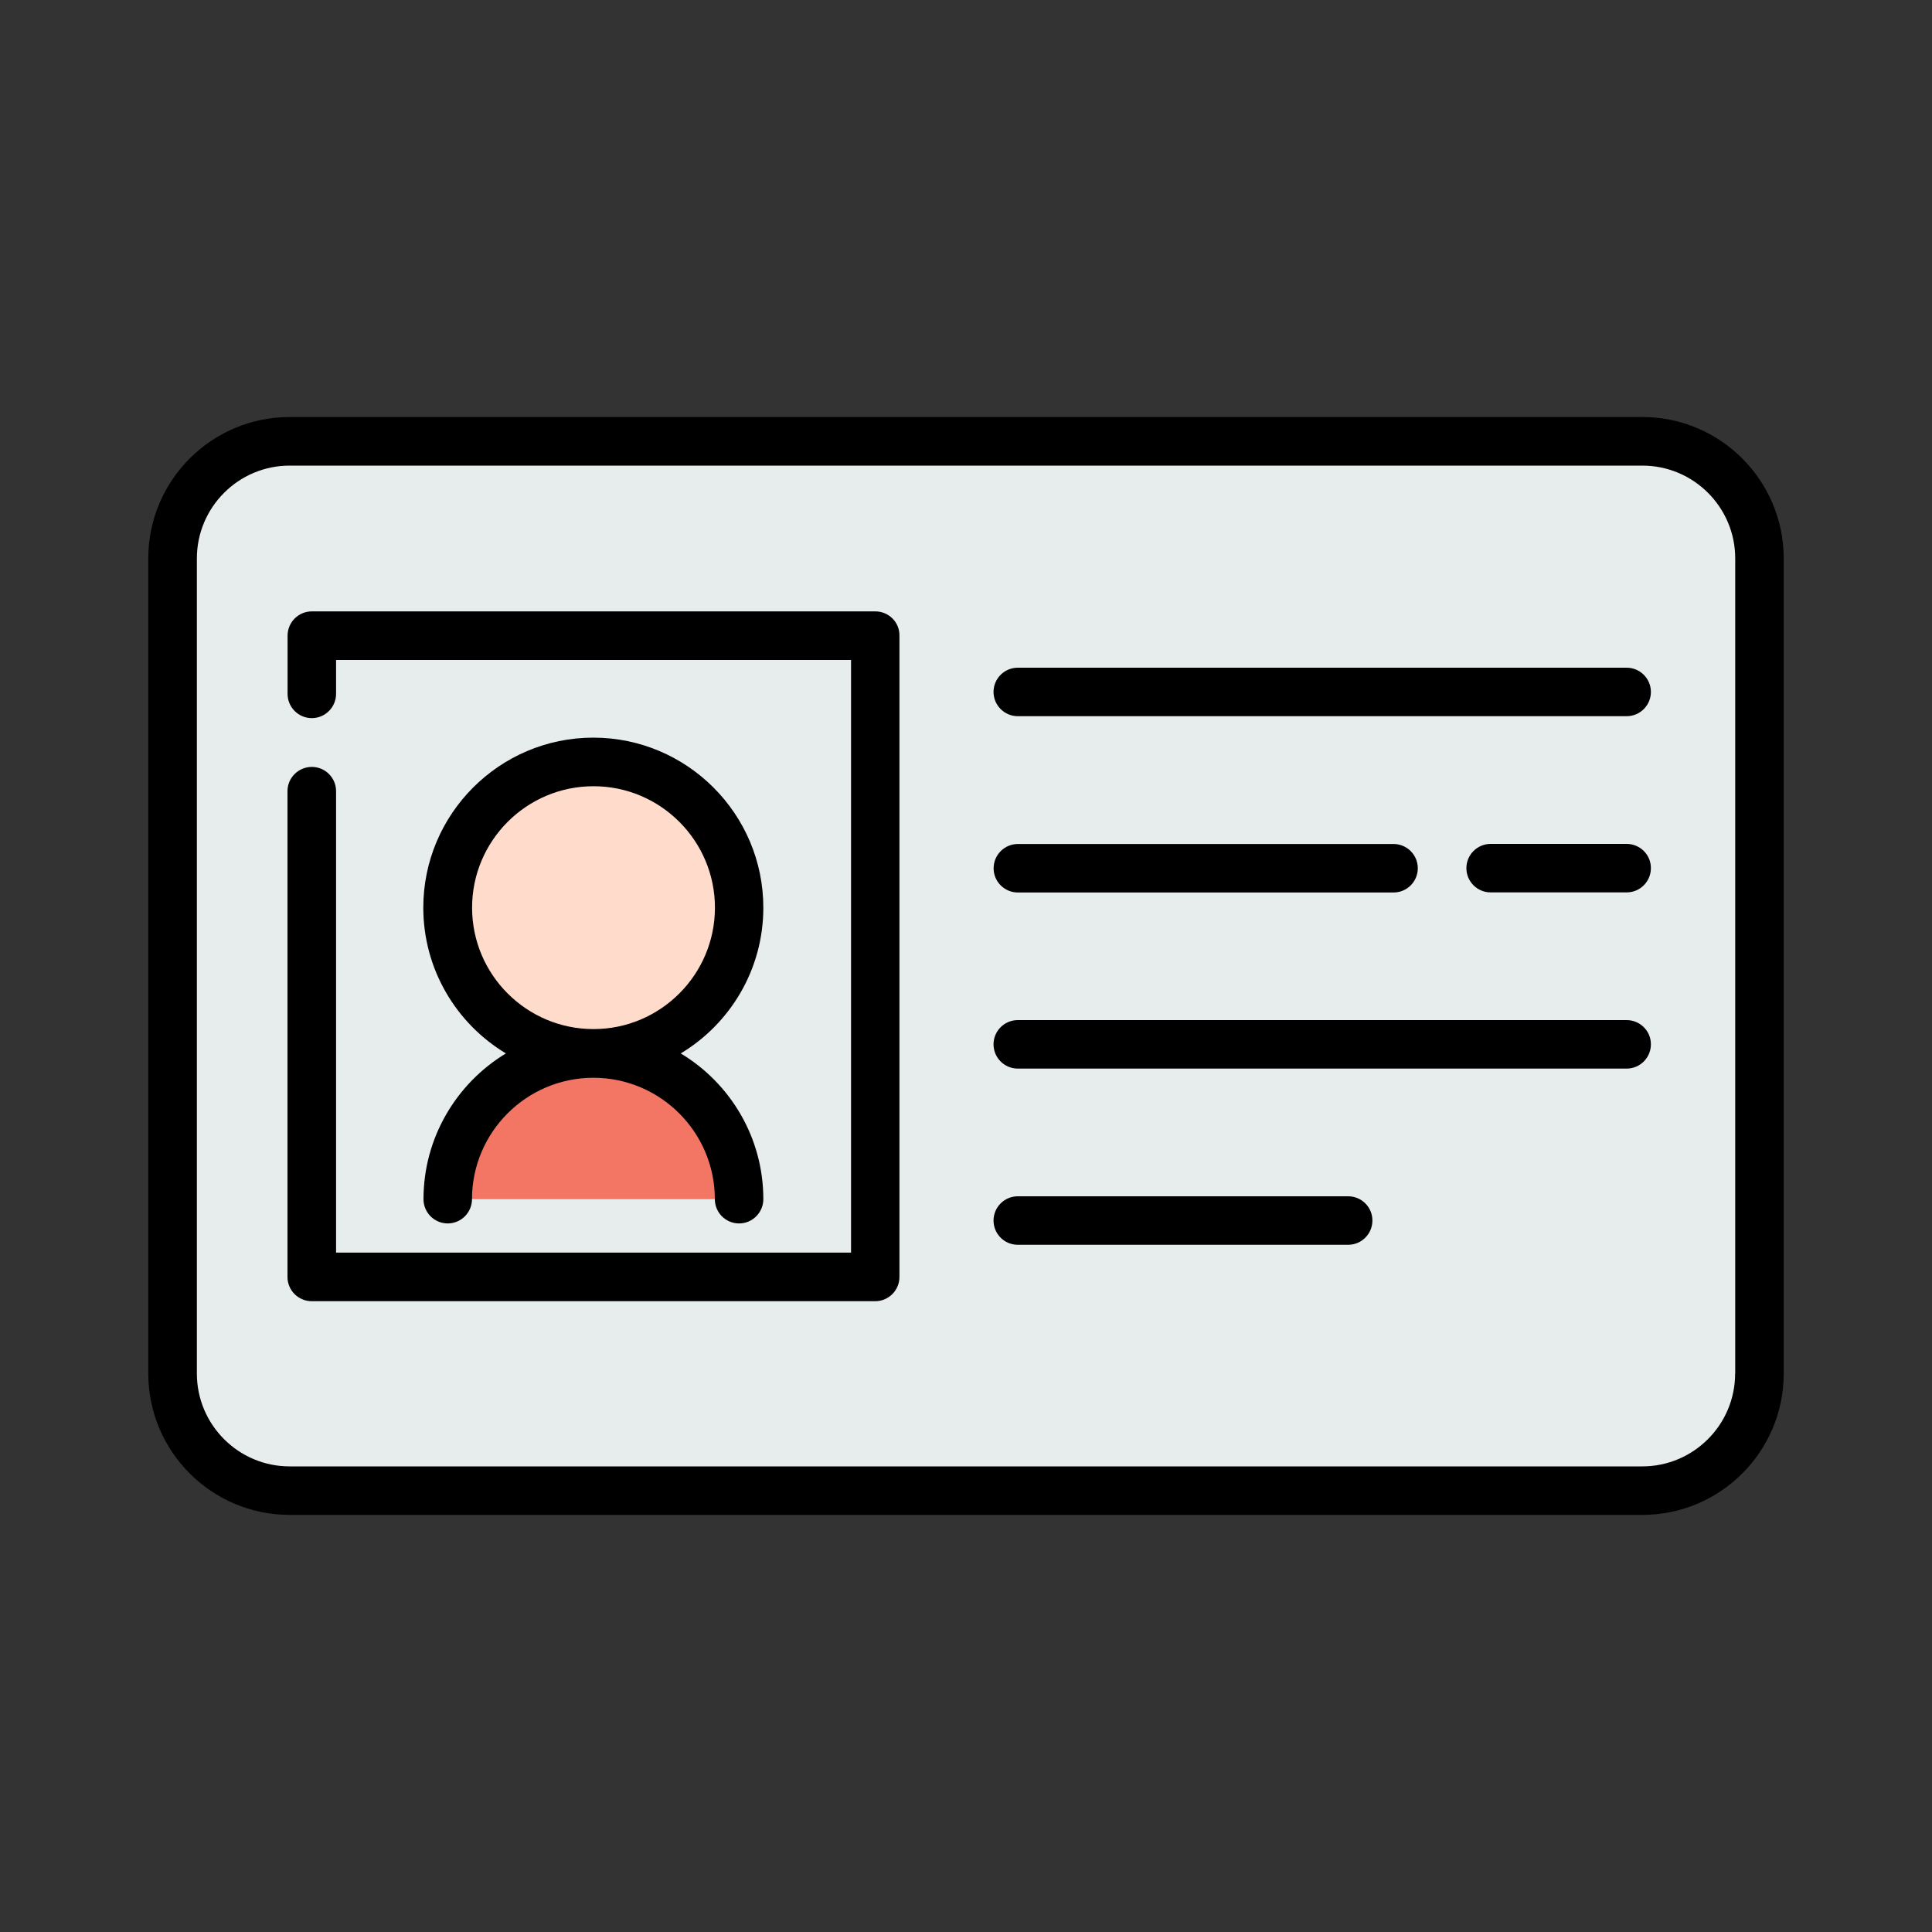 <?xml version="1.0" encoding="utf-8"?>
<!-- Generator: Adobe Illustrator 19.0.0, SVG Export Plug-In . SVG Version: 6.00 Build 0)  -->
<svg version="1.1" id="Layer_1" xmlns="http://www.w3.org/2000/svg" xmlns:xlink="http://www.w3.org/1999/xlink" x="0px" y="0px"
	 viewBox="0 0 20 20" enable-background="new 0 0 20 20" xml:space="preserve">
<rect x="0" y="0" width="20" height="20" fill="#333333" stroke="none"/>
<g id="XMLID_3_">
	<g id="XMLID_1_">
		<path id="XMLID_103_" fill="#E7ECED" d="M17.002,4.569H2.998c-0.669,0-1.212,0.543-1.212,1.212v8.439
			c0,0.669,0.543,1.212,1.212,1.212h14.004c0.669,0,1.212-0.543,1.212-1.212V5.781C18.214,5.111,17.671,4.569,17.002,4.569z"/>
		<path id="XMLID_102_" fill="#E7ECED" d="M3.228,6.58h5.833v6.638H3.228V6.58z"/>
		<path id="XMLID_101_" fill="#FFDBCC" d="M7.653,9.396c0,0.833-0.675,1.509-1.509,1.509c-0.833,0-1.509-0.675-1.509-1.509
			c0-0.833,0.675-1.509,1.509-1.509C6.978,7.888,7.653,8.563,7.653,9.396z"/>
		<path id="XMLID_99_" fill="#F37665" d="M7.653,12.414c0-0.833-0.675-1.509-1.509-1.509c-0.833,0-1.509,0.675-1.509,1.509"/>
		<path id="XMLID_118_" d="M17.002,4.317H2.998c-0.807,0-1.463,0.656-1.463,1.463v8.439c0,0.807,0.656,1.463,1.463,1.463h14.004
			c0.807,0,1.463-0.656,1.463-1.463V5.781C18.465,4.974,17.809,4.317,17.002,4.317z M17.962,14.219c0,0.53-0.431,0.961-0.961,0.961
			H2.998c-0.529,0-0.96-0.431-0.96-0.961V5.781c0-0.53,0.431-0.961,0.96-0.961h14.004c0.53,0,0.961,0.431,0.961,0.961V14.219z"/>
		<path id="XMLID_95_" d="M9.061,6.329H3.228c-0.139,0-0.251,0.113-0.251,0.251v0.603c0,0.139,0.113,0.251,0.251,0.251
			s0.251-0.113,0.251-0.251V6.832H8.81v6.135H3.479V8.19c0-0.139-0.113-0.251-0.251-0.251S2.976,8.051,2.976,8.19v5.029
			c0,0.139,0.113,0.251,0.251,0.251h5.833c0.139,0,0.251-0.113,0.251-0.251V6.58C9.313,6.441,9.2,6.329,9.061,6.329z"/>
		<path id="XMLID_94_" d="M16.839,6.912h-6.303c-0.139,0-0.251,0.113-0.251,0.251s0.113,0.251,0.251,0.251h6.303
			c0.139,0,0.251-0.113,0.251-0.251S16.978,6.912,16.839,6.912z"/>
		<path id="XMLID_93_" d="M16.839,8.736h-1.408c-0.139,0-0.251,0.113-0.251,0.251c0,0.139,0.113,0.251,0.251,0.251h1.408
			c0.139,0,0.251-0.113,0.251-0.251C17.091,8.849,16.978,8.736,16.839,8.736z"/>
		<path id="XMLID_91_" d="M10.537,9.239h3.889c0.139,0,0.251-0.113,0.251-0.251c0-0.139-0.113-0.251-0.251-0.251h-3.889
			c-0.139,0-0.251,0.113-0.251,0.251C10.285,9.126,10.398,9.239,10.537,9.239z"/>
		<path id="XMLID_90_" d="M16.839,10.56h-6.303c-0.139,0-0.251,0.113-0.251,0.251c0,0.139,0.113,0.251,0.251,0.251h6.303
			c0.139,0,0.251-0.113,0.251-0.251C17.091,10.673,16.978,10.56,16.839,10.56z"/>
		<path id="XMLID_89_" d="M13.956,12.384h-3.42c-0.139,0-0.251,0.113-0.251,0.251c0,0.139,0.113,0.251,0.251,0.251h3.42
			c0.139,0,0.251-0.113,0.251-0.251C14.208,12.497,14.095,12.384,13.956,12.384z"/>
		<path id="XMLID_106_" d="M4.384,12.414c0,0.139,0.113,0.251,0.251,0.251s0.251-0.113,0.251-0.251c0-0.693,0.564-1.257,1.257-1.257
			s1.257,0.564,1.257,1.257c0,0.139,0.113,0.251,0.251,0.251s0.251-0.113,0.251-0.251c0-0.64-0.343-1.201-0.855-1.509
			c0.512-0.308,0.855-0.869,0.855-1.509c0-0.97-0.79-1.76-1.76-1.76c-0.971,0-1.76,0.79-1.76,1.76c0,0.64,0.343,1.201,0.855,1.509
			C4.728,11.213,4.384,11.774,4.384,12.414z M4.887,9.396c0-0.693,0.564-1.257,1.257-1.257s1.257,0.564,1.257,1.257
			s-0.564,1.257-1.257,1.257S4.887,10.09,4.887,9.396z"/>
	</g>
</g>
</svg>

